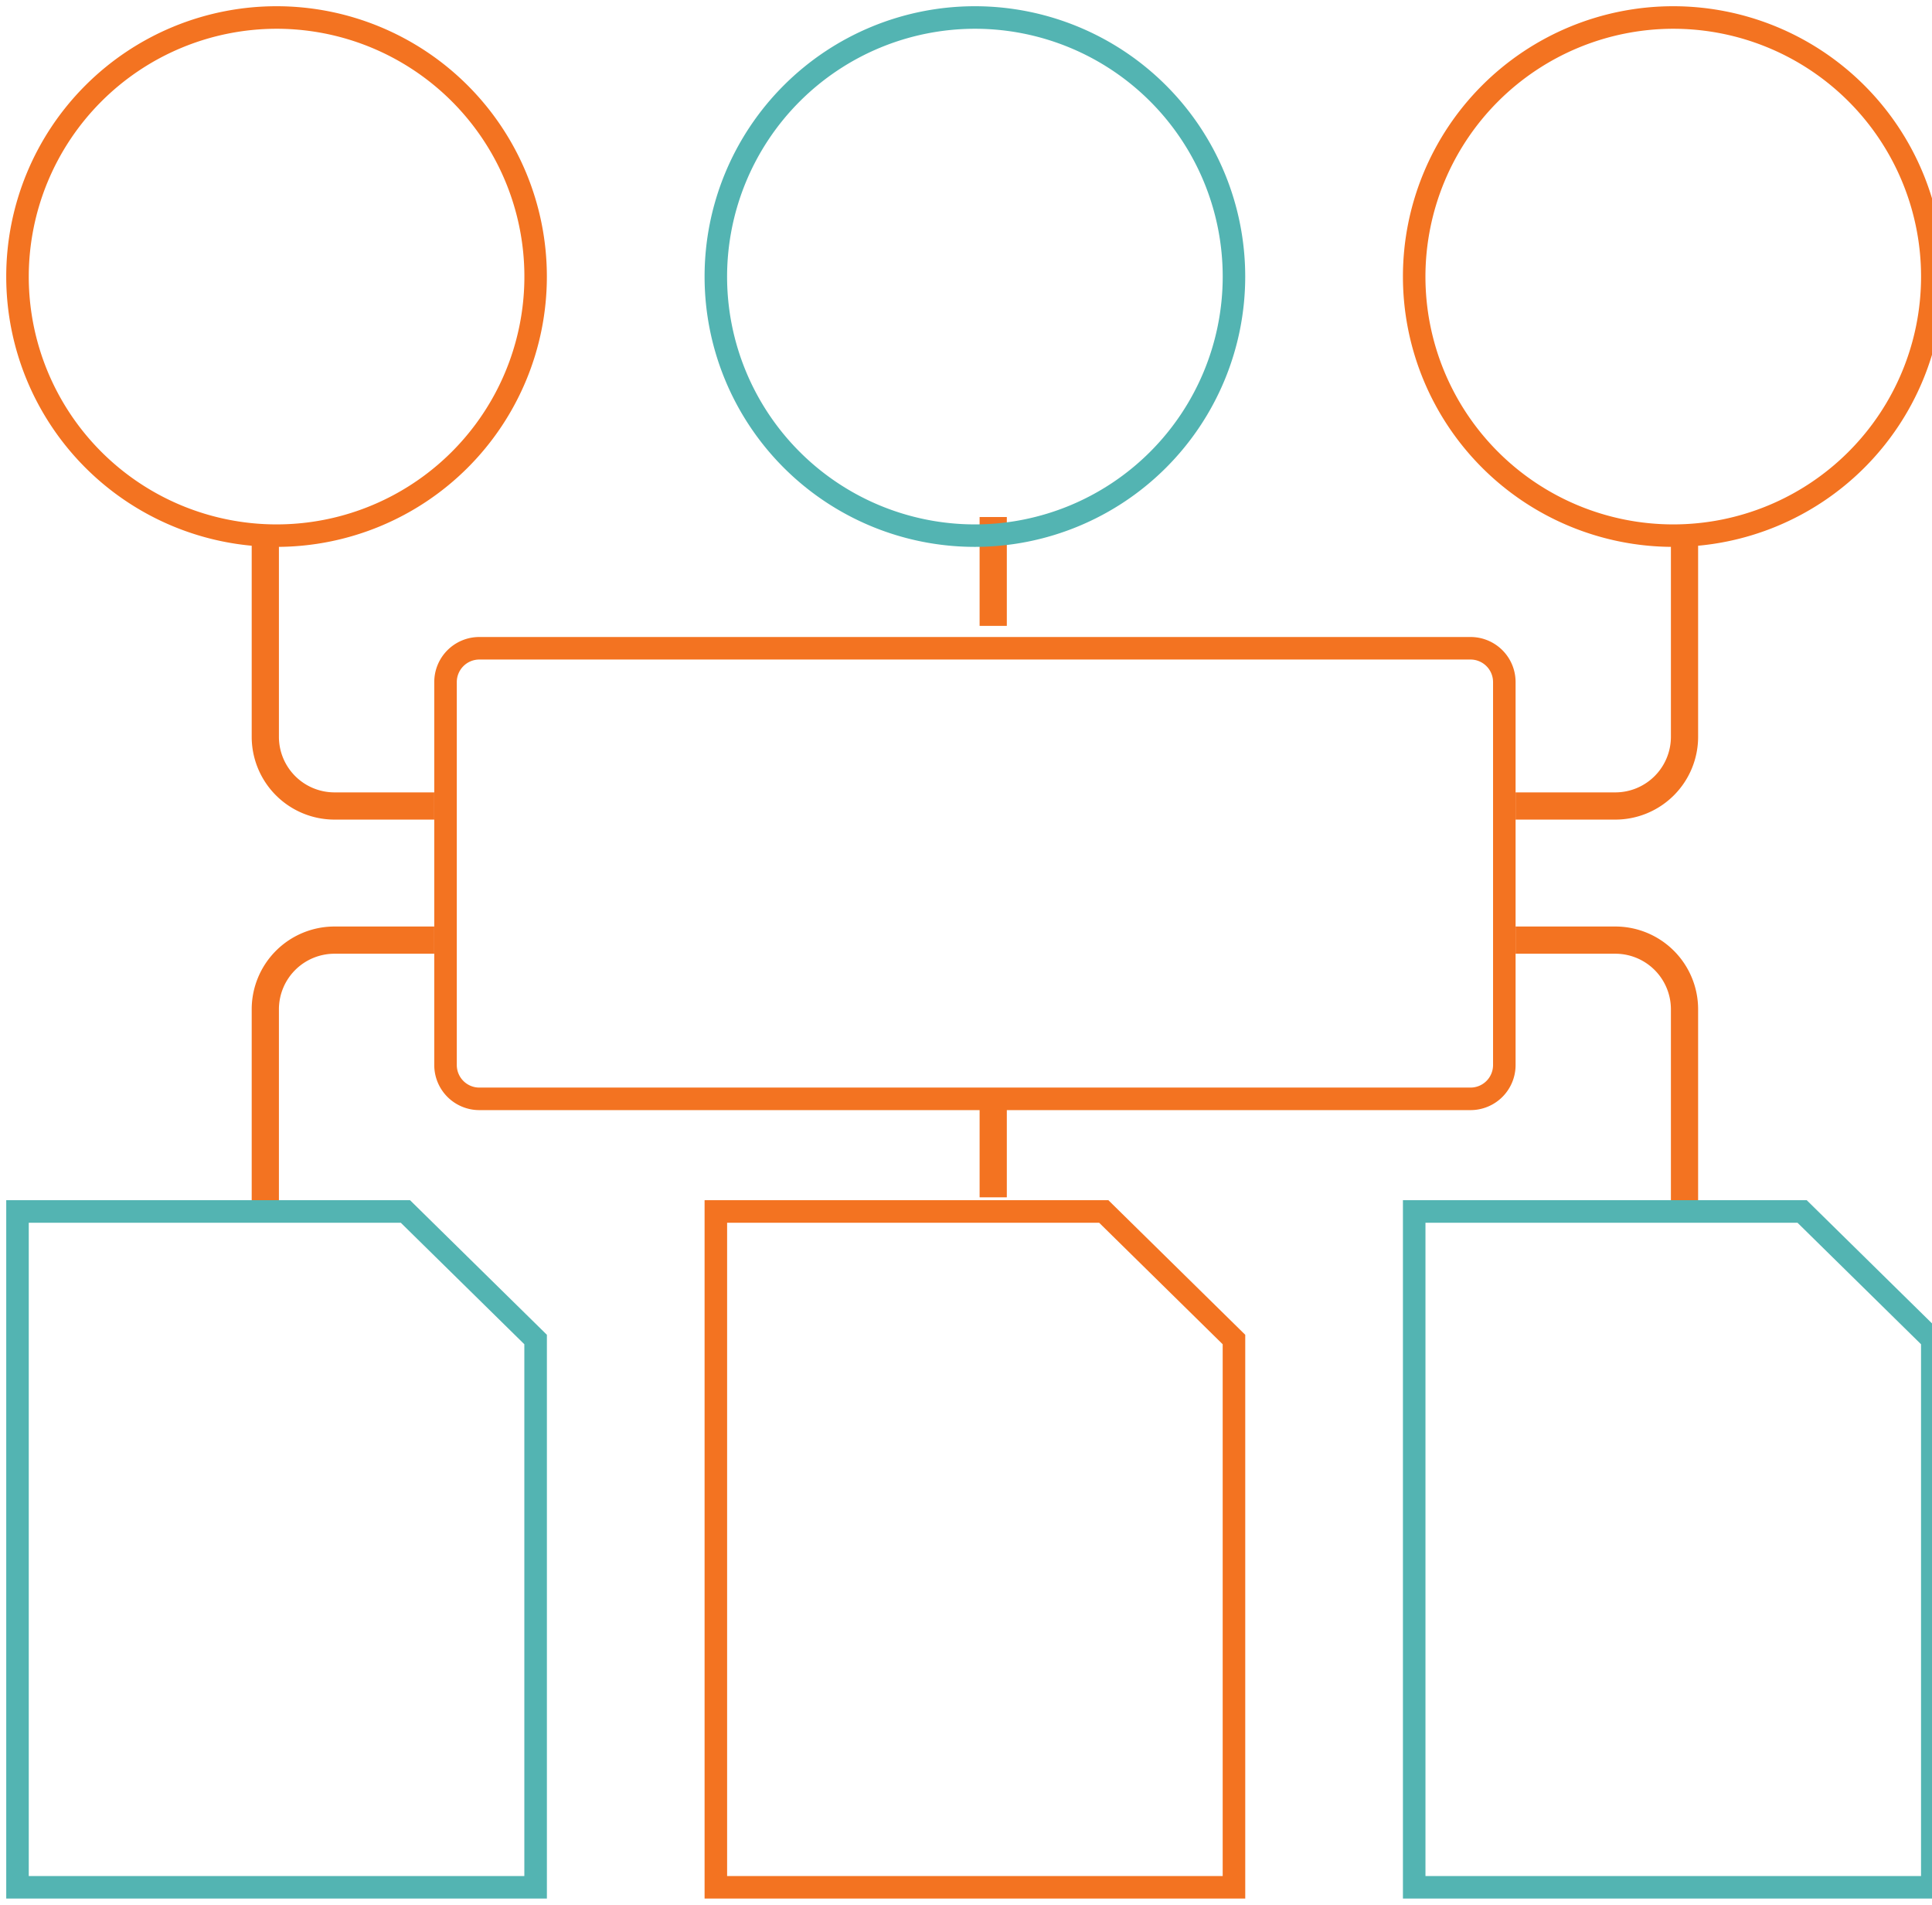 <svg xmlns="http://www.w3.org/2000/svg" xmlns:xlink="http://www.w3.org/1999/xlink" width="71" height="70" viewBox="0 0 71 70">
  <defs>
    <clipPath id="clip-path">
      <rect id="사각형_5178" data-name="사각형 5178" width="71" height="70" transform="translate(-0.229 -0.229)" fill="none"/>
    </clipPath>
  </defs>
  <g id="그룹_4467" data-name="그룹 4467" transform="translate(0.229 0.229)">
    <g id="그룹_4466" data-name="그룹 4466" clip-path="url(#clip-path)">
      <path id="패스_3925" data-name="패스 3925" d="M9.934.828A9.107,9.107,0,1,1,.828,9.934,9.117,9.117,0,0,1,9.934.828m0-.828a9.934,9.934,0,1,0,9.934,9.934A9.935,9.935,0,0,0,9.934,0" fill="#f37321"/>
      <path id="패스_3926" data-name="패스 3926" d="M71.934.828a9.107,9.107,0,1,1-9.107,9.107A9.117,9.117,0,0,1,71.934.828m0-.828a9.934,9.934,0,1,0,9.934,9.934A9.935,9.935,0,0,0,71.934,0" transform="translate(-10.672)" fill="#f37321"/>
      <path id="패스_3927" data-name="패스 3927" d="M45.5,53.828l4.54,4.465V77.836H31.828V53.828ZM45.84,53H31V78.664H50.869V57.946Z" transform="translate(-5.336 -9.123)" fill="#f37321"/>
      <path id="패스_3928" data-name="패스 3928" d="M17.709,33.427H14.043A2.543,2.543,0,0,1,11.5,30.883V23.455" transform="translate(-1.979 -4.037)" fill="none" stroke="#f37321" stroke-miterlimit="10" stroke-width="1"/>
      <path id="패스_3929" data-name="패스 3929" d="M67,33.427h3.666a2.543,2.543,0,0,0,2.543-2.543V23.455" transform="translate(-11.533 -4.037)" fill="none" stroke="#f37321" stroke-miterlimit="10" stroke-width="1"/>
      <path id="패스_3930" data-name="패스 3930" d="M17.709,41.455H14.043A2.543,2.543,0,0,0,11.5,44v7.428" transform="translate(-1.979 -7.136)" fill="none" stroke="#f37321" stroke-miterlimit="10" stroke-width="1"/>
      <path id="패스_3931" data-name="패스 3931" d="M67,41.455h3.666A2.543,2.543,0,0,1,73.209,44v7.428" transform="translate(-11.533 -7.136)" fill="none" stroke="#f37321" stroke-miterlimit="10" stroke-width="1"/>
      <rect id="사각형_5176" data-name="사각형 5176" width="1" height="4" transform="translate(35.771 39.771)" fill="#f37321"/>
      <rect id="사각형_5177" data-name="사각형 5177" width="1" height="4" transform="translate(35.771 18.771)" fill="#f37321"/>
      <path id="패스_3932" data-name="패스 3932" d="M57.082,28.828a.829.829,0,0,1,.828.828V43.73a.829.829,0,0,1-.828.828H20.656a.829.829,0,0,1-.828-.828V29.656a.829.829,0,0,1,.828-.828Zm0-.828H20.656A1.655,1.655,0,0,0,19,29.656V43.73a1.655,1.655,0,0,0,1.656,1.656H57.082a1.655,1.655,0,0,0,1.656-1.656V29.656A1.655,1.655,0,0,0,57.082,28" transform="translate(-3.27 -4.82)" fill="#f37321"/>
      <path id="패스_3933" data-name="패스 3933" d="M14.5,53.828l4.54,4.465V77.836H.828V53.828ZM14.84,53H0V78.664H19.869V57.946Z" transform="translate(0 -9.123)" fill="#53b4b2"/>
      <path id="패스_3934" data-name="패스 3934" d="M40.934.828a9.107,9.107,0,1,1-9.107,9.107A9.117,9.117,0,0,1,40.934.828m0-.828a9.934,9.934,0,1,0,9.934,9.934A9.935,9.935,0,0,0,40.934,0" transform="translate(-5.336)" fill="#53b4b2"/>
      <path id="패스_3935" data-name="패스 3935" d="M76.5,53.828l4.54,4.465V77.836H62.828V53.828ZM76.84,53H62V78.664H81.869V57.946Z" transform="translate(-10.672 -9.123)" fill="#53b4b2"/>
    </g>
  </g>
</svg>
